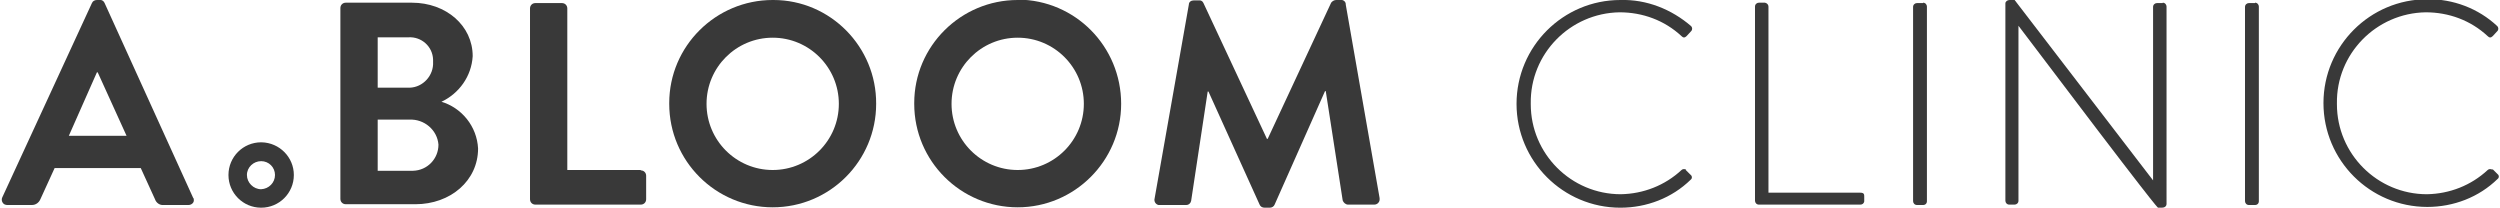 <?xml version="1.0" encoding="UTF-8"?>
<svg id="Layer_1" data-name="Layer 1" xmlns="http://www.w3.org/2000/svg" version="1.1" viewBox="0 0 650 54">
  <defs>
    <style>
      .cls-1 {
        fill: #393939;
        stroke-width: 0px;
      }
    </style>
  </defs>
  <path id="Path_19184" data-name="Path 19184" class="cls-1" d="M648,44.1c-.4-.2-.9-.2-1.2.1-4.3,4-9.9,6.2-15.8,6.3-12.9,0-23.4-10.5-23.4-23.4,0,0,0-.1,0-.2-.2-12.9,10.2-23.5,23.1-23.7,6,0,11.7,2.1,16.1,6.2.4.4.8.5,1.3,0l1.2-1.3c.4-.4.3-1,0-1.3-4.9-4.6-11.5-7.1-18.2-7-14.9,0-27,12.1-27,27s12.1,27,27,27c6.8,0,13.4-2.5,18.3-7.3.4-.3.4-.9,0-1.2,0,0,0,0,0,0l-1.3-1.3Z"/>
  <path id="Path_19185" data-name="Path 19185" class="cls-1" d="M586.3.8h-1.6c-.5,0-1,.4-1,1v50.5c0,.5.4,1,1,1h1.6c.6,0,1-.4,1-1,0,0,0,0,0,0V1.7c0-.5-.4-1-1-1"/>
  <path id="Path_19186" data-name="Path 19186" class="cls-1" d="M562.3.8h-1.5c-.5,0-1,.4-1,1v45.1h0L523.8,0h-1.3c-.6,0-1.1.4-1.1.9,0,0,0,0,0,0v51.3c0,.5.4,1,1,1h1.4c.5,0,1-.4,1-1V6.7h0c35.6,47.1,36.2,47.3,36.3,47.3h1c.6,0,1.2-.3,1.2-1V1.7c0-.5-.4-1-1-1"/>
  <path id="Path_19187" data-name="Path 19187" class="cls-1" d="M500,.8h-1.6c-.5,0-1,.4-1,1v50.5c0,.5.4,1,1,1h1.6c.6,0,1-.4,1-1,0,0,0,0,0,0V1.7c0-.5-.4-1-1-1"/>
  <path id="Path_19188" data-name="Path 19188" class="cls-1" d="M483.7,50.1h-23.9V1.7c0-.5-.4-.9-.9-1h-1.6c-.5,0-1,.4-1,1v50.5c0,.5.4,1,1,1h26.4c.5,0,.9-.3,1-.8,0,0,0,0,0,0v-1.3c0-.5,0-1-1-1"/>
  <path id="Path_19189" data-name="Path 19189" class="cls-1" d="M438.4,44.1c-.4-.2-.9-.2-1.2.1-4.3,4-9.9,6.2-15.8,6.3-12.9,0-23.4-10.5-23.4-23.4,0,0,0-.1,0-.2-.2-12.9,10.2-23.5,23.1-23.7,6,0,11.7,2.1,16.1,6.2.4.4.8.5,1.3,0l1.2-1.3c.4-.4.3-1,0-1.3,0,0,0,0,0,0C434.6,2.4,428.1-.2,421.3,0c-14.9,0-27,12.1-27,27s12.1,27,27,27c6.8,0,13.4-2.5,18.3-7.3.4-.3.4-.9,0-1.2,0,0,0,0,0,0l-1.3-1.3Z"/>
  <path id="Path_19190" data-name="Path 19190" class="cls-1" d="M349.9,1.1c0-.7-.7-1.2-1.3-1.1h-1.2c-.5,0-1,.3-1.3.7l-16.5,35.4h-.2L312.9.8c-.2-.5-.7-.8-1.3-.7h-1.2c-.7,0-1.3.4-1.3,1.1l-8.9,50.4c-.2.7.2,1.5,1,1.7.1,0,.3,0,.5,0h6.7c.7,0,1.2-.5,1.3-1.1l4.3-28.4h.2l13.3,29.4c.2.5.7.8,1.3.8h1.3c.6,0,1.1-.3,1.3-.8l13.1-29.5h.2l4.4,28.4c.2.6.8,1.1,1.4,1.1h6.8c.7,0,1.3-.5,1.4-1.2,0-.2,0-.4,0-.5l-8.8-50.3Z"/>
  <path id="Path_19191" data-name="Path 19191" class="cls-1" d="M264.6,0c-14.8,0-26.9,12-26.9,26.8,0,0,0,.1,0,.2,0,14.9,12.1,26.9,26.9,26.9s26.9-12.1,26.9-26.9c0-14.9-11.9-27-26.8-27.1,0,0-.1,0-.2,0M264.6,44.2c-9.5,0-17.2-7.7-17.2-17.2s7.7-17.2,17.2-17.2,17.2,7.7,17.2,17.2-7.7,17.2-17.2,17.2"/>
  <path id="Path_19192" data-name="Path 19192" class="cls-1" d="M200.9,0c-14.8,0-26.9,12-26.9,26.8,0,0,0,.1,0,.2,0,14.9,12.1,26.9,26.9,26.9,14.9,0,26.9-12.1,26.9-26.9C227.9,12.2,215.9,0,201.1,0c0,0-.1,0-.2,0M200.9,44.2c-9.5,0-17.2-7.7-17.2-17.2s7.7-17.2,17.2-17.2,17.2,7.7,17.2,17.2-7.7,17.2-17.2,17.2"/>
  <path id="Path_19193" data-name="Path 19193" class="cls-1" d="M166.6,44.2h-19.1V2.2c0-.8-.6-1.4-1.4-1.4h-6.9c-.8,0-1.4.6-1.4,1.4h0v49.6c0,.8.6,1.4,1.4,1.4h27.4c.8,0,1.4-.6,1.4-1.4h0v-6.1c0-.8-.6-1.4-1.4-1.4h0"/>
  <path id="Path_19194" data-name="Path 19194" class="cls-1" d="M114.7,26.5c4.7-2.2,7.9-6.7,8.2-11.9,0-7.9-6.9-13.9-15.8-13.9h-17.2c-.8,0-1.4.6-1.4,1.4h0v49.6c0,.8.6,1.4,1.4,1.4,0,0,0,0,0,0h18.1c9.1,0,16.3-6.1,16.3-14.5-.3-5.7-4.2-10.6-9.7-12.2M98.2,9.7h8c3.4-.2,6.3,2.4,6.4,5.8,0,.2,0,.4,0,.6.2,3.5-2.6,6.6-6.1,6.7-.1,0-.2,0-.3,0h-8v-13.1ZM107.3,44.4h-9.1v-13.3h8.2c3.9-.2,7.3,2.7,7.6,6.5,0,3.7-2.9,6.7-6.6,6.8,0,0-.1,0-.2,0"/>
  <path id="Path_19195" data-name="Path 19195" class="cls-1" d="M67.9,37c-4.7,0-8.5,3.8-8.5,8.5s3.8,8.5,8.5,8.5,8.5-3.8,8.5-8.5h0c0-4.6-3.7-8.4-8.4-8.5,0,0,0,0-.1,0M67.9,49.2c-2,0-3.7-1.7-3.7-3.7,0-2,1.7-3.6,3.7-3.6,2,0,3.6,1.6,3.6,3.6,0,2-1.6,3.6-3.6,3.7"/>
  <path id="Path_19196" data-name="Path 19196" class="cls-1" d="M27.2.8c-.2-.5-.7-.9-1.3-.8h-.7c-.6,0-1.1.3-1.3.8L.6,51.3c-.3.6-.1,1.4.5,1.8.2.1.5.2.7.2h6.5c1,0,1.8-.6,2.2-1.5l3.7-8.1h22.4l3.7,8.1c.3.9,1.2,1.6,2.2,1.5h6.5c.7,0,1.4-.5,1.4-1.2,0-.3,0-.5-.2-.7L27.2.8ZM17.9,35.3l7.3-16.5h.2l7.5,16.5h-15.1Z"/>
</svg>